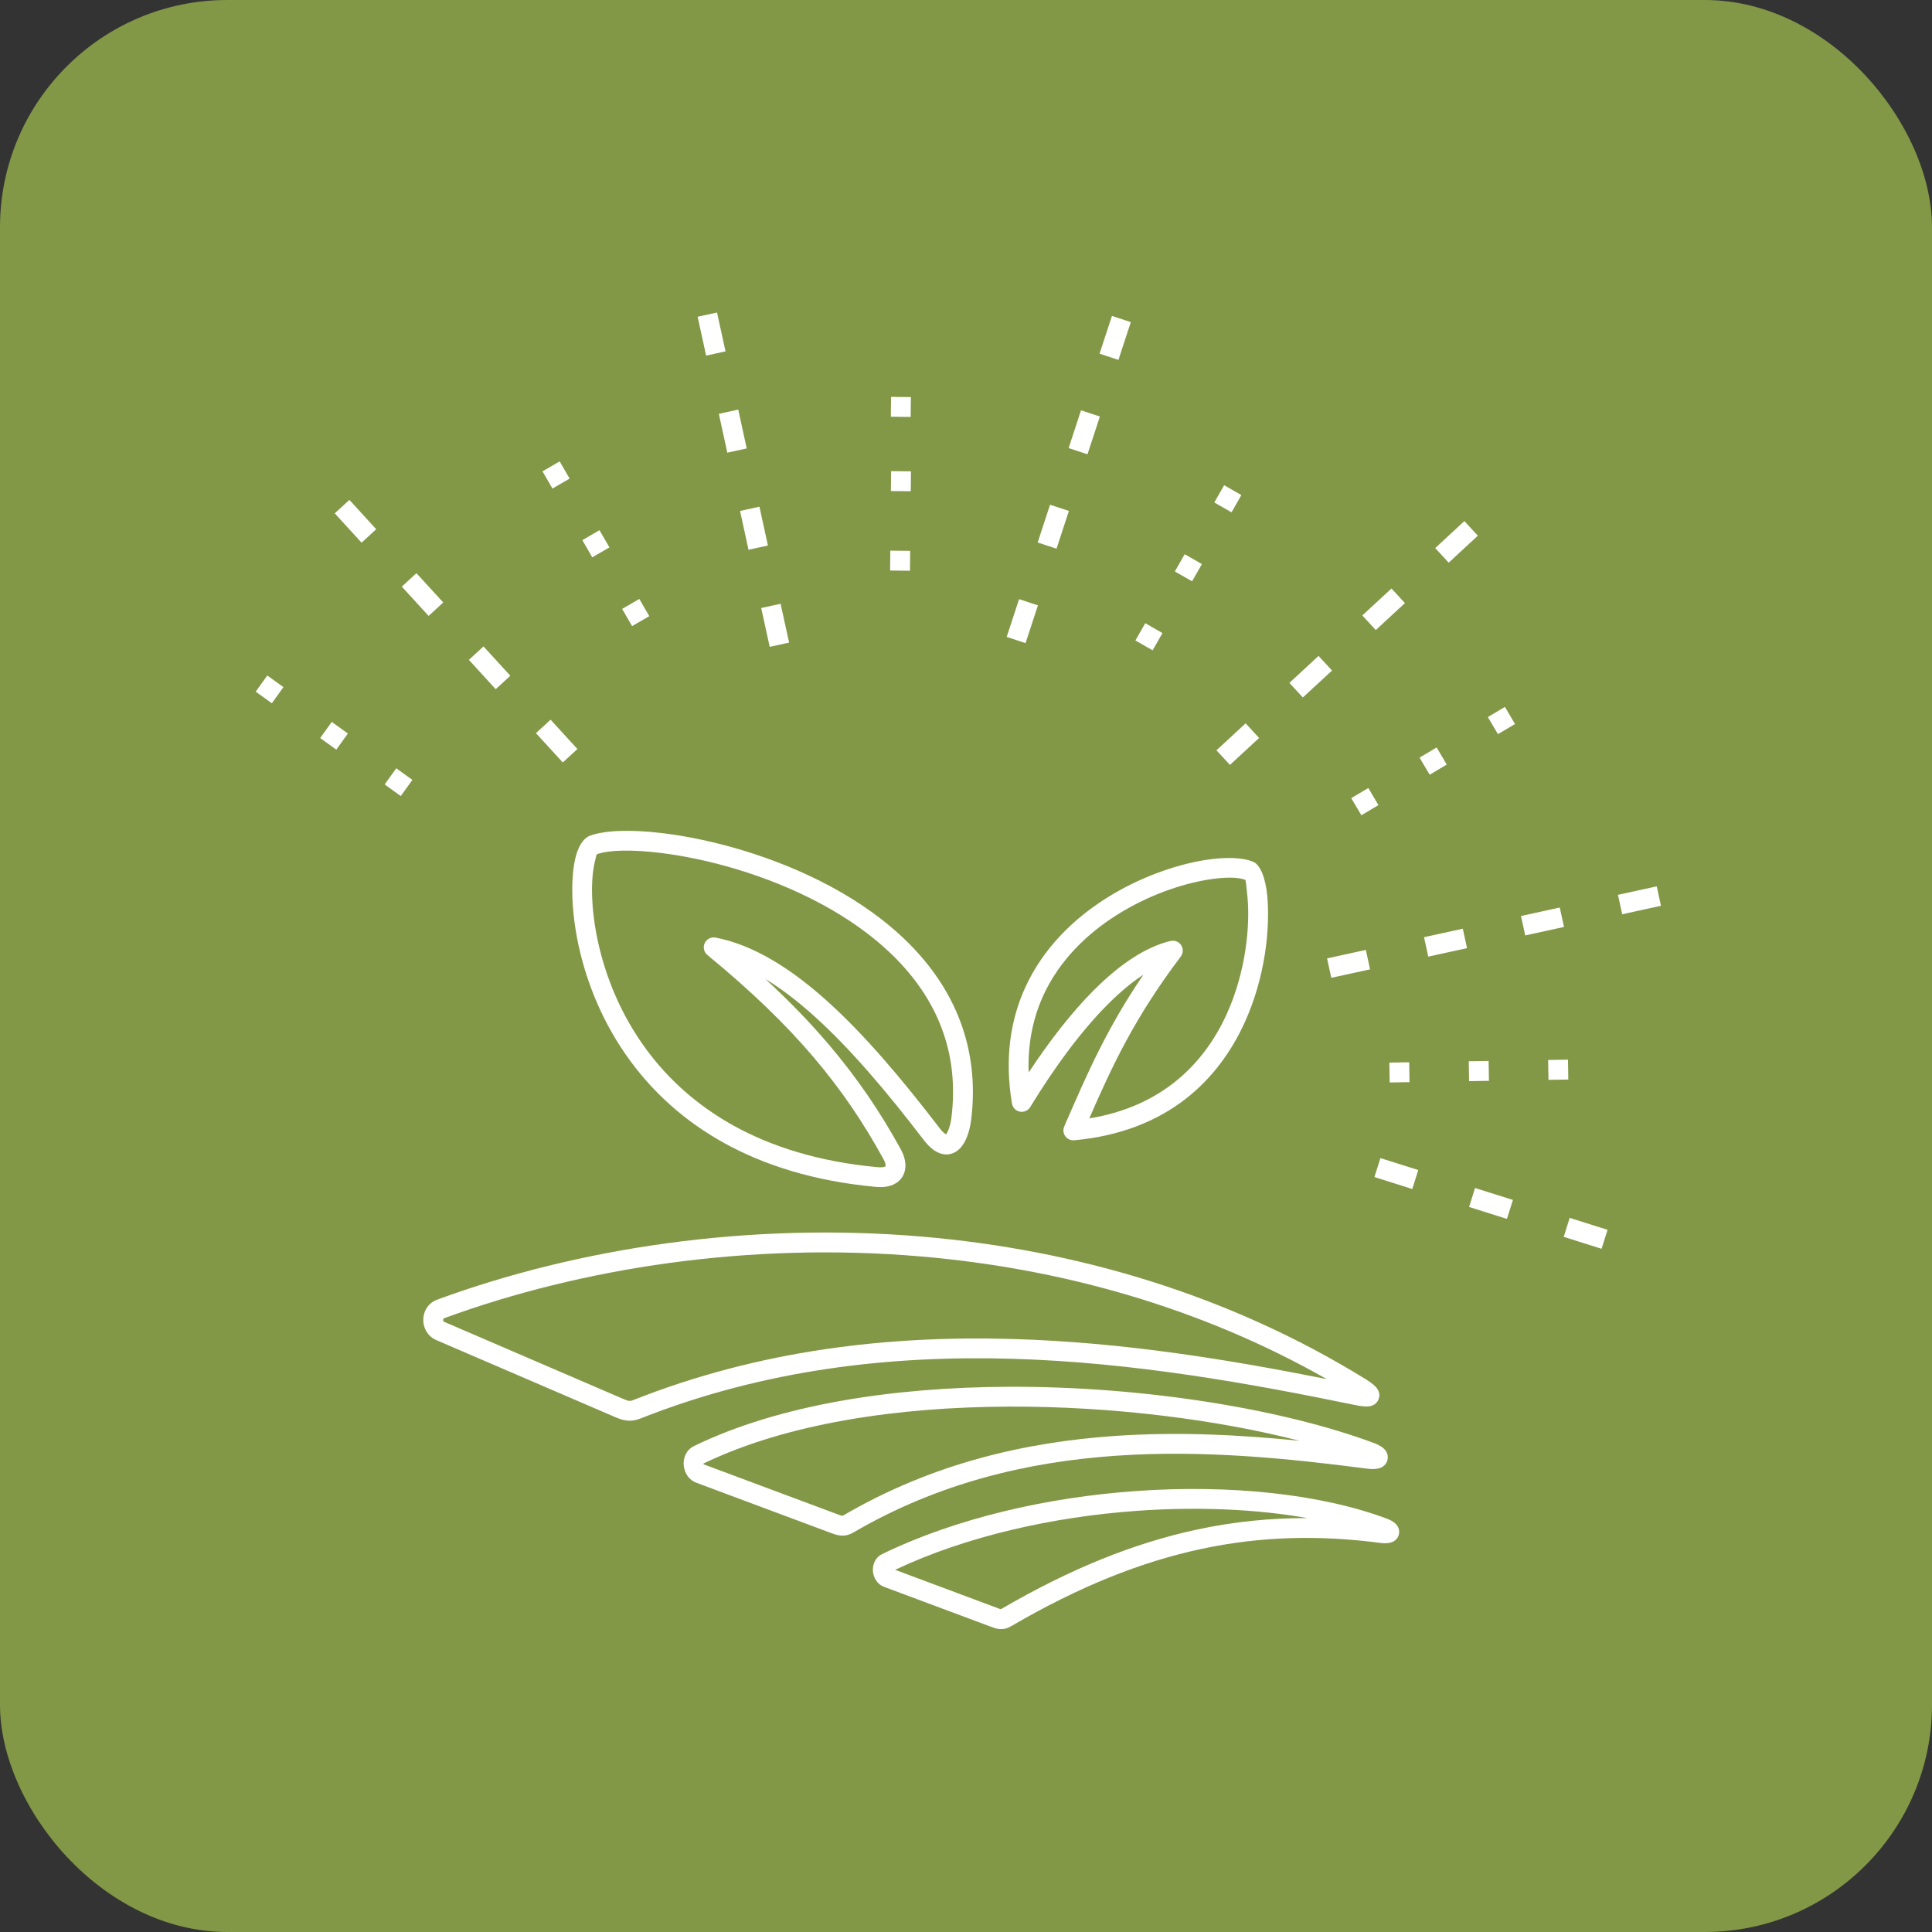 <?xml version="1.0" encoding="UTF-8"?> <svg xmlns="http://www.w3.org/2000/svg" width="68" height="68" viewBox="0 0 68 68" fill="none"><rect x="0" y="0" width="68" height="68" fill="#333333" stroke="none"/><rect width="68" height="68" rx="8" fill="#829846"></rect><path d="M21.578 49.845L15.357 47.167C15.151 47.078 15.014 46.917 14.946 46.731C14.912 46.639 14.896 46.539 14.899 46.439C14.901 46.338 14.922 46.238 14.96 46.148C15.037 45.97 15.181 45.818 15.39 45.742C20.311 43.936 26.331 42.998 32.481 43.527C37.791 43.983 43.2 45.531 48.087 48.555C48.276 48.672 48.402 48.777 48.465 48.865C48.556 48.992 48.573 49.124 48.518 49.256C48.464 49.385 48.362 49.465 48.212 49.494C48.105 49.514 47.938 49.502 47.716 49.457C44.023 48.696 39.904 47.949 35.621 47.824C31.353 47.701 26.915 48.197 22.56 49.92C22.355 50.002 22.19 50.018 22.019 49.992C21.863 49.968 21.739 49.915 21.578 49.845ZM32.053 14.675L31.355 14.668L31.362 13.969L32.06 13.976L32.053 14.675ZM40.242 34.307C39.835 34.572 39.417 34.922 38.994 35.346C38.077 36.264 37.147 37.514 36.259 38.966C36.159 39.13 35.945 39.182 35.781 39.082C35.691 39.027 35.635 38.938 35.618 38.841C35.35 37.239 35.57 35.883 36.087 34.752C36.722 33.363 37.8 32.325 38.968 31.594C40.126 30.869 41.377 30.444 42.368 30.278C43.132 30.15 43.768 30.178 44.124 30.34C44.356 30.447 44.545 30.896 44.604 31.544C44.653 32.075 44.641 32.779 44.524 33.551C44.406 34.323 44.181 35.173 43.803 36C42.892 37.991 41.105 39.832 37.808 40.134C37.617 40.151 37.447 40.01 37.43 39.818C37.424 39.758 37.435 39.699 37.458 39.648L37.494 39.563C38.272 37.775 38.957 36.195 40.243 34.307H40.242ZM38.499 34.852C39.412 33.939 40.327 33.325 41.202 33.118C41.298 33.096 41.405 33.115 41.491 33.18C41.644 33.296 41.675 33.514 41.559 33.668C39.941 35.809 39.156 37.492 38.339 39.364C40.949 38.938 42.404 37.383 43.168 35.71C43.515 34.952 43.722 34.166 43.832 33.447C43.942 32.727 43.953 32.084 43.91 31.606C43.874 31.212 43.845 30.979 43.834 30.973C43.6 30.867 43.111 30.861 42.482 30.966C41.568 31.119 40.411 31.513 39.336 32.186C38.271 32.853 37.291 33.792 36.72 35.04C36.366 35.816 36.168 36.716 36.205 37.749C36.957 36.609 37.732 35.62 38.499 34.852V34.852ZM25.207 33.004C26.523 33.264 27.832 34.077 29.144 35.262C30.436 36.43 31.736 37.964 33.055 39.686C33.156 39.818 33.235 39.892 33.296 39.925C33.307 39.912 33.321 39.891 33.335 39.864C33.418 39.719 33.468 39.501 33.489 39.322C33.631 38.157 33.493 37.119 33.148 36.199C32.419 34.256 30.766 32.815 28.892 31.808C26.995 30.79 24.877 30.218 23.252 30.02C22.221 29.894 21.411 29.916 21.008 30.067C20.997 30.072 20.965 30.193 20.919 30.406V30.408C20.793 30.996 20.794 32.002 21.053 33.174C21.315 34.359 21.838 35.703 22.755 36.945C24.238 38.953 26.757 40.697 30.875 41.08C31.018 41.093 31.11 41.083 31.161 41.055C31.166 41.052 31.168 41.052 31.168 41.051C31.169 41.05 31.169 41.046 31.169 41.039C31.176 40.978 31.147 40.89 31.094 40.795C30.409 39.545 29.631 38.382 28.643 37.219C27.654 36.055 26.446 34.883 24.899 33.614C24.75 33.492 24.728 33.271 24.85 33.122C24.938 33.013 25.079 32.972 25.206 33.005L25.207 33.004ZM28.678 35.782C28.093 35.253 27.512 34.804 26.936 34.455C27.789 35.24 28.524 36.003 29.174 36.767C30.199 37.974 31.004 39.174 31.707 40.457C31.824 40.67 31.883 40.895 31.865 41.1C31.854 41.215 31.819 41.324 31.759 41.421C31.697 41.52 31.611 41.603 31.498 41.665C31.332 41.757 31.107 41.8 30.814 41.773C26.459 41.368 23.782 39.505 22.197 37.358C21.214 36.028 20.655 34.591 20.374 33.323C20.091 32.043 20.094 30.925 20.238 30.259C20.336 29.806 20.524 29.505 20.766 29.414C21.27 29.225 22.2 29.187 23.335 29.326C25.032 29.533 27.242 30.13 29.224 31.194C31.229 32.271 33.004 33.829 33.801 35.956C34.183 36.978 34.339 38.125 34.183 39.405C34.153 39.655 34.077 39.972 33.942 40.209C33.854 40.364 33.739 40.492 33.59 40.566C33.414 40.653 33.218 40.662 33.001 40.558C32.845 40.483 32.678 40.34 32.502 40.11C31.209 38.42 29.936 36.918 28.679 35.782H28.678ZM9.976 24.184L9.568 24.752L9 24.344L9.408 23.775L9.976 24.184ZM14.514 27.45L14.106 28.018L13.539 27.61L13.947 27.041L14.514 27.45ZM12.244 25.817L11.837 26.385L11.269 25.977L11.677 25.409L12.244 25.817ZM57.096 32.179L56.947 31.495L58.312 31.197L58.461 31.881L57.096 32.179ZM46.857 34.416L46.708 33.732L48.073 33.434L48.222 34.118L46.857 34.416ZM50.27 33.67L50.121 32.986L51.486 32.688L51.635 33.372L50.27 33.67ZM53.683 32.924L53.534 32.24L54.899 31.942L55.048 32.626L53.683 32.924ZM55.038 43.533L55.248 42.865L56.581 43.286L56.37 43.953L55.038 43.533ZM48.375 41.428L48.586 40.761L49.918 41.181L49.708 41.849L48.375 41.428ZM51.707 42.481L51.917 41.814L53.25 42.234L53.039 42.901L51.707 42.481ZM13.242 18.627L12.726 19.1L11.782 18.068L12.298 17.595L13.242 18.627ZM20.323 26.363L19.808 26.836L18.863 25.804L19.379 25.331L20.323 26.363ZM17.962 23.784L17.447 24.257L16.503 23.225L17.018 22.752L17.962 23.784ZM15.601 21.205L15.086 21.678L14.142 20.647L14.657 20.174L15.601 21.205ZM25.536 12.367L24.853 12.516L24.554 11.149L25.237 11L25.536 12.367ZM27.774 22.617L27.091 22.767L26.792 21.4L27.475 21.251L27.774 22.617ZM27.028 19.2L26.345 19.35L26.047 17.983L26.73 17.834L27.028 19.2ZM26.282 15.783L25.599 15.933L25.301 14.566L25.984 14.416L26.282 15.783ZM39.365 12.667L38.701 12.448L39.137 11.119L39.801 11.338L39.365 12.667ZM36.096 22.636L35.432 22.417L35.868 21.088L36.532 21.307L36.096 22.636ZM37.186 19.312L36.522 19.094L36.958 17.765L37.622 17.983L37.186 19.312ZM38.276 15.989L37.612 15.771L38.048 14.442L38.712 14.66L38.276 15.989ZM50.989 19.804L50.515 19.29L51.541 18.341L52.015 18.855L50.989 19.804ZM43.29 26.922L42.815 26.408L43.842 25.459L44.316 25.974L43.29 26.922ZM45.856 24.549L45.382 24.035L46.408 23.086L46.883 23.6L45.856 24.549ZM48.423 22.176L47.949 21.662L48.975 20.713L49.449 21.227L48.423 22.176ZM43.346 18.032L42.739 17.685L43.086 17.078L43.692 17.425L43.346 18.032ZM40.568 22.889L39.962 22.541L40.309 21.935L40.915 22.282L40.568 22.889ZM41.957 20.46L41.351 20.113L41.697 19.506L42.304 19.854L41.957 20.46ZM52.723 25.84L52.367 25.238L52.968 24.881L53.324 25.483L52.723 25.84ZM47.916 28.694L47.559 28.092L48.16 27.735L48.517 28.337L47.916 28.694ZM50.32 27.267L49.964 26.665L50.565 26.308L50.921 26.91L50.32 27.267ZM54.501 38.007L54.489 37.308L55.188 37.296L55.199 37.996L54.501 38.007ZM48.912 38.099L48.901 37.4L49.599 37.388L49.611 38.088L48.912 38.099ZM51.707 38.053L51.695 37.353L52.394 37.342L52.406 38.041L51.707 38.053ZM20.049 16.845L19.444 17.195L19.094 16.59L19.698 16.239L20.049 16.845ZM22.852 21.686L22.248 22.037L21.897 21.432L22.502 21.081L22.852 21.686ZM21.45 19.266L20.846 19.616L20.496 19.011L21.1 18.661L21.45 19.266ZM32.056 17.29L31.357 17.283L31.364 16.583L32.063 16.59L32.056 17.29ZM32.028 20.088L31.329 20.081L31.336 19.381L32.035 19.388L32.028 20.088ZM34.878 57.256L31.122 55.854C30.968 55.796 30.856 55.683 30.791 55.547C30.751 55.467 30.729 55.377 30.723 55.288C30.718 55.198 30.73 55.106 30.763 55.018C30.812 54.883 30.907 54.768 31.048 54.699C33.652 53.433 36.867 52.698 40.002 52.478C43.281 52.247 46.485 52.579 48.822 53.455C48.988 53.517 49.102 53.597 49.162 53.678C49.241 53.783 49.263 53.897 49.232 54.016C49.201 54.132 49.127 54.218 49.013 54.27C48.921 54.313 48.779 54.331 48.606 54.308C46.462 54.027 44.4 54.064 42.281 54.518C40.158 54.972 37.974 55.844 35.59 57.236C35.444 57.321 35.321 57.348 35.188 57.338C35.077 57.33 34.99 57.298 34.878 57.256ZM31.507 55.253L35.12 56.603C35.177 56.624 35.221 56.64 35.237 56.641C35.244 56.642 35.23 56.638 35.241 56.631C37.691 55.203 39.941 54.304 42.136 53.834C43.443 53.554 44.727 53.428 46.021 53.432C44.215 53.114 42.151 53.026 40.048 53.174C37.058 53.385 34 54.072 31.506 55.252L31.507 55.253ZM29.232 53.95L24.506 52.186C24.336 52.122 24.213 51.996 24.139 51.845C24.096 51.755 24.069 51.653 24.063 51.553C24.057 51.451 24.071 51.346 24.108 51.249C24.163 51.101 24.267 50.974 24.422 50.898C27.454 49.424 31.48 48.825 35.507 48.81C40.37 48.791 45.248 49.625 48.372 50.795C48.564 50.866 48.693 50.956 48.759 51.045C48.841 51.153 48.864 51.271 48.832 51.393C48.8 51.511 48.724 51.6 48.605 51.655C48.502 51.702 48.343 51.722 48.142 51.695C45.414 51.339 42.379 51.023 39.276 51.237C36.193 51.45 33.04 52.187 30.052 53.93C29.885 54.027 29.746 54.058 29.596 54.047C29.469 54.037 29.365 53.999 29.231 53.949L29.232 53.95ZM24.765 51.539L29.474 53.296C29.553 53.326 29.613 53.348 29.646 53.351C29.655 53.352 29.672 53.345 29.702 53.327C32.796 51.522 36.051 50.761 39.23 50.541C41.469 50.386 43.669 50.502 45.745 50.712C42.853 49.971 39.179 49.494 35.507 49.508C31.591 49.522 27.688 50.098 24.759 51.512V51.514C24.76 51.523 24.762 51.532 24.765 51.541V51.539ZM15.636 46.525L21.856 49.203C21.976 49.255 22.068 49.294 22.129 49.304C22.173 49.311 22.227 49.302 22.307 49.271C26.758 47.51 31.288 47.002 35.643 47.128C39.535 47.241 43.279 47.859 46.696 48.539C42.186 45.977 37.266 44.639 32.427 44.224C26.381 43.704 20.465 44.624 15.634 46.397C15.62 46.403 15.61 46.412 15.605 46.423C15.6 46.435 15.598 46.445 15.597 46.456C15.597 46.467 15.599 46.48 15.603 46.491C15.608 46.506 15.619 46.518 15.635 46.525H15.636Z" fill="white"></path></svg> 